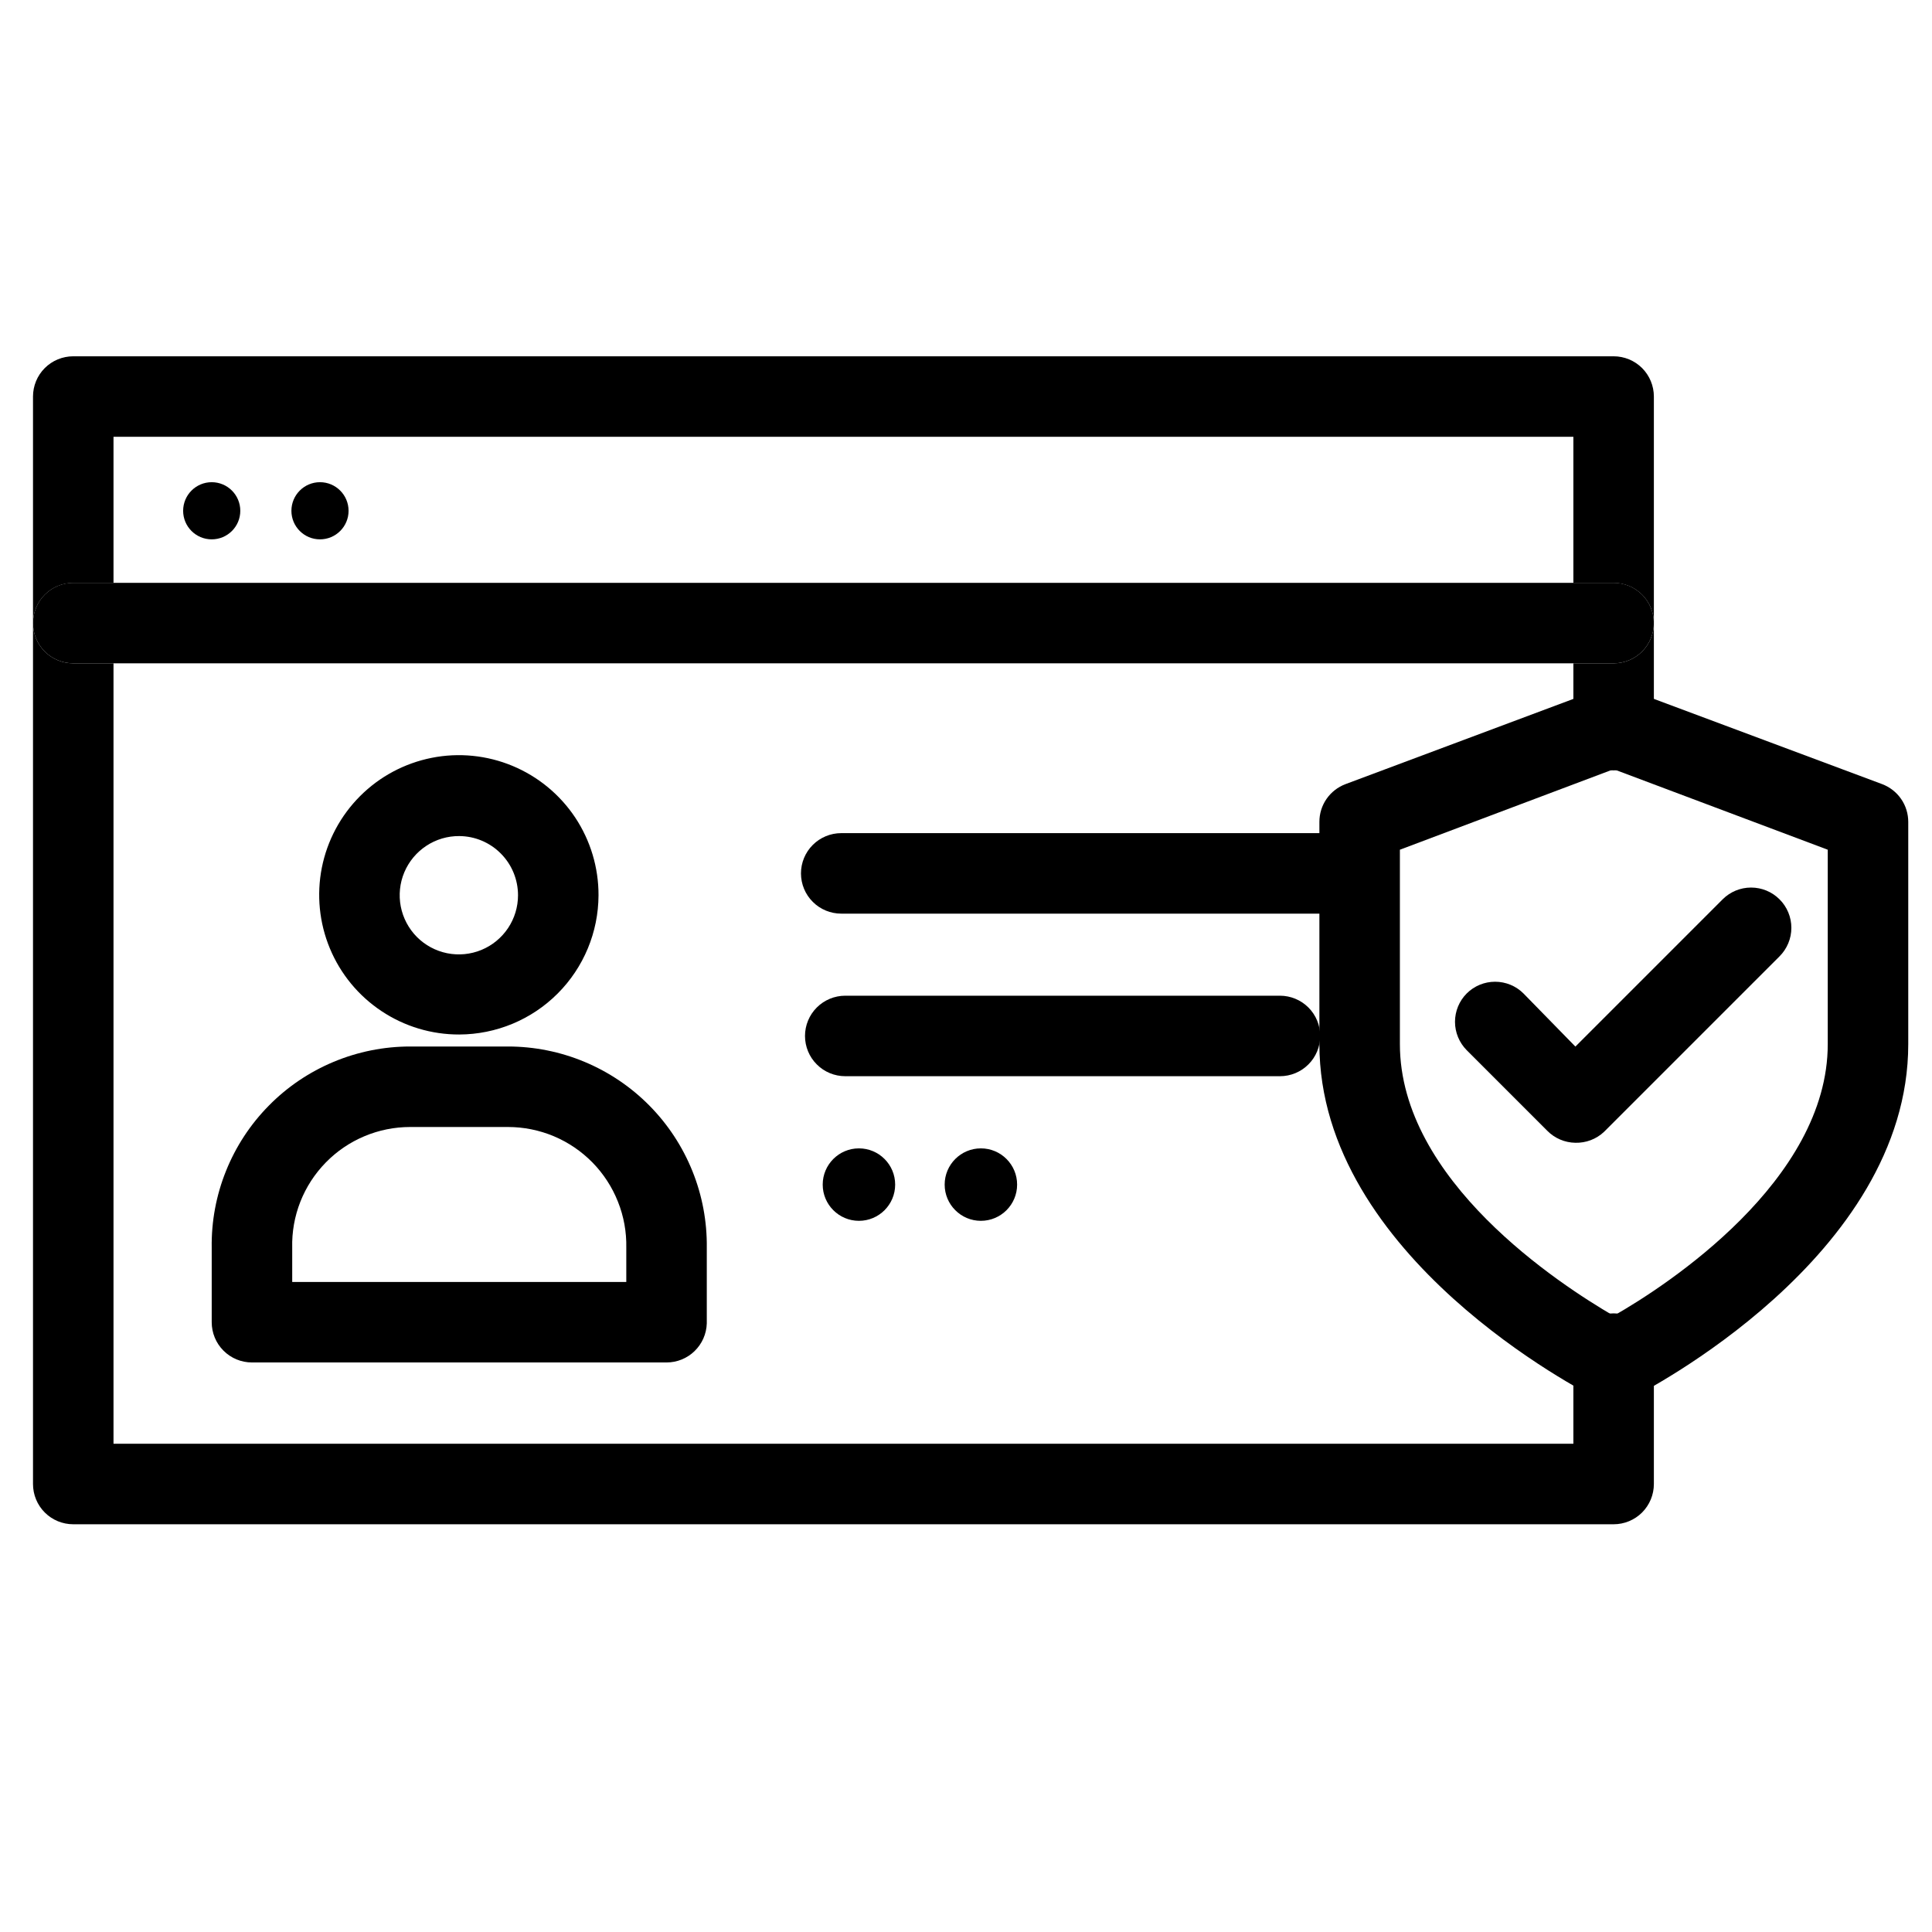 <?xml version="1.0" encoding="UTF-8" standalone="no" ?>
<!DOCTYPE svg PUBLIC "-//W3C//DTD SVG 1.1//EN" "http://www.w3.org/Graphics/SVG/1.1/DTD/svg11.dtd">
<svg xmlns="http://www.w3.org/2000/svg" xmlns:xlink="http://www.w3.org/1999/xlink" version="1.1" width="1080" height="1080" viewBox="0 0 1080 1080" xml:space="preserve">
<desc>Created with Fabric.js 5.2.4</desc>
<defs>
</defs>
<g transform="matrix(1 0 0 1 540 540)" id="0da433f7-0ee0-4c5d-bd1d-35931651b08e"  >
<rect style="stroke: none; stroke-width: 1; stroke-dasharray: none; stroke-linecap: butt; stroke-dashoffset: 0; stroke-linejoin: miter; stroke-miterlimit: 4; fill: rgb(255,255,255); fill-rule: nonzero; opacity: 1; visibility: hidden;" vector-effect="non-scaling-stroke"  x="-540" y="-540" rx="0" ry="0" width="1080" height="1080" />
</g>
<g transform="matrix(1 0 0 1 540 540)" id="d3ab2ed5-bb34-4e00-9e7b-4c5085c78cf6"  >
</g>
<g transform="matrix(NaN NaN NaN NaN 0 0)"  >
<g style=""   >
</g>
</g>
<g transform="matrix(22.5 0 0 22.5 540 540)"  >
<g style=""   >
		<g transform="matrix(1 0 0 1 -3.05 -11.83)"  >
<path style="stroke: none; stroke-width: 1; stroke-dasharray: none; stroke-linecap: butt; stroke-dashoffset: 0; stroke-linejoin: miter; stroke-miterlimit: 4; fill: rgb(0,0,0); fill-rule: nonzero; opacity: 1;" vector-effect="non-scaling-stroke"  transform=" translate(-20.95, -12.17)" d="M 40.09 8.852 L 1.82 8.852 C 1.555 8.852 1.3 8.957 1.113 9.144 C 0.925 9.332 0.82 9.586 0.82 9.852 L 0.82 15.482 C 0.82 15.216 0.925 14.962 1.113 14.774 C 1.3 14.587 1.555 14.482 1.82 14.482 L 2.82 14.482 L 2.82 10.852 L 39.09 10.852 L 39.09 14.482 L 40.09 14.482 C 40.355 14.482 40.609 14.587 40.797 14.774 C 40.984 14.962 41.09 15.216 41.09 15.482 L 41.09 9.852 C 41.09 9.586 40.984 9.332 40.797 9.144 C 40.609 8.957 40.355 8.852 40.09 8.852 Z" stroke-linecap="round" />
</g>
		<g transform="matrix(1 0 0 1 16.09 -6.69)"  >
<path style="stroke: none; stroke-width: 1; stroke-dasharray: none; stroke-linecap: butt; stroke-dashoffset: 0; stroke-linejoin: miter; stroke-miterlimit: 4; fill: rgb(0,0,0); fill-rule: nonzero; opacity: 1;" vector-effect="non-scaling-stroke"  transform=" translate(-40.09, -17.31)" d="M 40.09 16.48 L 39.09 16.48 L 39.09 18.14 C 39.09 18.406 39.195 18.66 39.383 18.848 C 39.57 19.035 39.825 19.14 40.09 19.14 C 40.355 19.14 40.609 19.035 40.797 18.848 C 40.984 18.66 41.09 18.406 41.09 18.14 L 41.09 15.48 C 41.09 15.746 40.984 16 40.797 16.188 C 40.609 16.375 40.355 16.48 40.09 16.48 Z" stroke-linecap="round" />
</g>
		<g transform="matrix(1 0 0 1 -3.05 2.68)"  >
<path style="stroke: none; stroke-width: 1; stroke-dasharray: none; stroke-linecap: butt; stroke-dashoffset: 0; stroke-linejoin: miter; stroke-miterlimit: 4; fill: rgb(0,0,0); fill-rule: nonzero; opacity: 1;" vector-effect="non-scaling-stroke"  transform=" translate(-20.95, -26.68)" d="M 0.82 15.48 L 0.82 36.87 C 0.82 37.136 0.925 37.39 1.113 37.578 C 1.3 37.765 1.555 37.87 1.82 37.87 L 40.09 37.87 C 40.355 37.87 40.609 37.765 40.797 37.578 C 40.984 37.39 41.09 37.136 41.09 36.87 L 41.09 33.63 C 41.09 33.365 40.984 33.111 40.797 32.923 C 40.609 32.736 40.355 32.63 40.09 32.63 C 39.825 32.63 39.57 32.736 39.383 32.923 C 39.195 33.111 39.09 33.365 39.09 33.63 L 39.09 35.87 L 2.82 35.87 L 2.82 16.48 L 1.82 16.48 C 1.555 16.48 1.3 16.375 1.113 16.188 C 0.925 16 0.82 15.746 0.82 15.48 Z" stroke-linecap="round" />
</g>
		<g transform="matrix(1 0 0 1 -3.05 -8.52)"  >
<path style="stroke: none; stroke-width: 1; stroke-dasharray: none; stroke-linecap: butt; stroke-dashoffset: 0; stroke-linejoin: miter; stroke-miterlimit: 4; fill: rgb(0,0,0); fill-rule: nonzero; opacity: 1;" vector-effect="non-scaling-stroke"  transform=" translate(-20.95, -15.48)" d="M 40.09 14.48 L 1.82 14.48 C 1.555 14.48 1.3 14.586 1.113 14.773 C 0.925 14.961 0.82 15.215 0.82 15.48 C 0.82 15.746 0.925 16 1.113 16.188 C 1.3 16.375 1.555 16.48 1.82 16.48 L 40.09 16.48 C 40.355 16.48 40.609 16.375 40.797 16.188 C 40.984 16 41.09 15.746 41.09 15.48 C 41.09 15.215 40.984 14.961 40.797 14.773 C 40.609 14.586 40.355 14.48 40.09 14.48 Z" stroke-linecap="round" />
</g>
		<g transform="matrix(1 0 0 1 -18.74 -11.31)"  >
<path style="stroke: none; stroke-width: 1; stroke-dasharray: none; stroke-linecap: butt; stroke-dashoffset: 0; stroke-linejoin: miter; stroke-miterlimit: 4; fill: rgb(0,0,0); fill-rule: nonzero; opacity: 1;" vector-effect="non-scaling-stroke"  transform=" translate(-5.26, -12.69)" d="M 5.26 13.4 C 5.652 13.4 5.97 13.083 5.97 12.691 C 5.97 12.298 5.652 11.98 5.26 11.98 C 4.868 11.98 4.55 12.298 4.55 12.691 C 4.55 13.083 4.868 13.4 5.26 13.4 Z" stroke-linecap="round" />
</g>
		<g transform="matrix(1 0 0 1 -16.05 -11.31)"  >
<path style="stroke: none; stroke-width: 1; stroke-dasharray: none; stroke-linecap: butt; stroke-dashoffset: 0; stroke-linejoin: miter; stroke-miterlimit: 4; fill: rgb(0,0,0); fill-rule: nonzero; opacity: 1;" vector-effect="non-scaling-stroke"  transform=" translate(-7.95, -12.69)" d="M 7.95 13.4 C 8.342 13.4 8.66 13.083 8.66 12.691 C 8.66 12.298 8.342 11.98 7.95 11.98 C 7.558 11.98 7.24 12.298 7.24 12.691 C 7.24 13.083 7.558 13.4 7.95 13.4 Z" stroke-linecap="round" />
</g>
		<g transform="matrix(1 0 0 1 -2.66 5.43)"  >
<path style="stroke: none; stroke-width: 1; stroke-dasharray: none; stroke-linecap: butt; stroke-dashoffset: 0; stroke-linejoin: miter; stroke-miterlimit: 4; fill: rgb(0,0,0); fill-rule: nonzero; opacity: 1;" vector-effect="non-scaling-stroke"  transform=" translate(-21.34, -29.43)" d="M 21.34 30.331 C 21.837 30.331 22.24 29.928 22.24 29.431 C 22.24 28.934 21.837 28.531 21.34 28.531 C 20.843 28.531 20.44 28.934 20.44 29.431 C 20.44 29.928 20.843 30.331 21.34 30.331 Z" stroke-linecap="round" />
</g>
		<g transform="matrix(1 0 0 1 0.37 5.43)"  >
<path style="stroke: none; stroke-width: 1; stroke-dasharray: none; stroke-linecap: butt; stroke-dashoffset: 0; stroke-linejoin: miter; stroke-miterlimit: 4; fill: rgb(0,0,0); fill-rule: nonzero; opacity: 1;" vector-effect="non-scaling-stroke"  transform=" translate(-24.37, -29.43)" d="M 24.37 30.331 C 24.867 30.331 25.27 29.928 25.27 29.431 C 25.27 28.934 24.867 28.531 24.37 28.531 C 23.873 28.531 23.47 28.934 23.47 29.431 C 23.47 29.928 23.873 30.331 24.37 30.331 Z" stroke-linecap="round" />
</g>
		<g transform="matrix(1 0 0 1 -12.6 -1.77)"  >
<path style="stroke: none; stroke-width: 1; stroke-dasharray: none; stroke-linecap: butt; stroke-dashoffset: 0; stroke-linejoin: miter; stroke-miterlimit: 4; fill: rgb(0,0,0); fill-rule: nonzero; opacity: 1;" vector-effect="non-scaling-stroke"  transform=" translate(-11.4, -22.23)" d="M 11.41 25.702 C 10.723 25.704 10.051 25.502 9.479 25.121 C 8.906 24.741 8.46 24.199 8.196 23.564 C 7.932 22.93 7.863 22.231 7.996 21.557 C 8.13 20.883 8.461 20.264 8.947 19.778 C 9.432 19.292 10.052 18.962 10.726 18.828 C 11.4 18.694 12.098 18.764 12.733 19.028 C 13.367 19.292 13.909 19.738 14.29 20.31 C 14.67 20.882 14.872 21.555 14.87 22.242 C 14.867 23.159 14.502 24.037 13.854 24.685 C 13.206 25.334 12.327 25.699 11.41 25.702 Z M 11.41 20.772 C 11.119 20.77 10.834 20.854 10.591 21.015 C 10.348 21.175 10.158 21.404 10.045 21.672 C 9.932 21.941 9.902 22.236 9.957 22.522 C 10.013 22.808 10.152 23.071 10.357 23.278 C 10.562 23.484 10.824 23.625 11.11 23.683 C 11.395 23.74 11.691 23.712 11.96 23.601 C 12.23 23.49 12.46 23.301 12.622 23.059 C 12.784 22.817 12.87 22.533 12.87 22.242 C 12.87 21.854 12.717 21.481 12.443 21.206 C 12.17 20.93 11.798 20.774 11.41 20.772 Z" stroke-linecap="round" />
</g>
		<g transform="matrix(1 0 0 1 -12.59 5.93)"  >
<path style="stroke: none; stroke-width: 1; stroke-dasharray: none; stroke-linecap: butt; stroke-dashoffset: 0; stroke-linejoin: miter; stroke-miterlimit: 4; fill: rgb(0,0,0); fill-rule: nonzero; opacity: 1;" vector-effect="non-scaling-stroke"  transform=" translate(-11.41, -29.93)" d="M 16.56 33.85 L 6.26 33.85 C 5.995 33.85 5.74 33.745 5.553 33.557 C 5.365 33.37 5.26 33.115 5.26 32.85 L 5.26 31 C 5.25 30.347 5.371 29.698 5.615 29.092 C 5.858 28.486 6.22 27.934 6.679 27.469 C 7.137 27.003 7.684 26.634 8.287 26.382 C 8.89 26.13 9.536 26 10.19 26 L 12.62 26 C 13.274 26 13.921 26.13 14.524 26.382 C 15.127 26.634 15.675 27.003 16.134 27.468 C 16.594 27.933 16.956 28.485 17.201 29.091 C 17.446 29.697 17.568 30.346 17.56 31 L 17.56 32.88 C 17.552 33.14 17.443 33.387 17.256 33.568 C 17.07 33.749 16.82 33.85 16.56 33.85 Z M 7.26 31.85 L 15.56 31.85 L 15.56 31 C 15.568 30.609 15.498 30.22 15.353 29.857 C 15.209 29.493 14.994 29.162 14.72 28.882 C 14.446 28.603 14.12 28.381 13.759 28.229 C 13.398 28.078 13.011 28 12.62 28 L 10.19 28 C 9.799 28 9.412 28.078 9.052 28.23 C 8.692 28.381 8.366 28.603 8.093 28.883 C 7.82 29.162 7.605 29.494 7.462 29.857 C 7.319 30.221 7.25 30.609 7.26 31 L 7.26 31.85 Z" stroke-linecap="round" />
</g>
		<g transform="matrix(1 0 0 1 2.95 -2.3)"  >
<path style="stroke: none; stroke-width: 1; stroke-dasharray: none; stroke-linecap: butt; stroke-dashoffset: 0; stroke-linejoin: miter; stroke-miterlimit: 4; fill: rgb(0,0,0); fill-rule: nonzero; opacity: 1;" vector-effect="non-scaling-stroke"  transform=" translate(-26.95, -21.7)" d="M 33 22.699 L 20.9 22.699 C 20.635 22.699 20.38 22.594 20.193 22.406 C 20.005 22.219 19.9 21.964 19.9 21.699 C 19.9 21.434 20.005 21.18 20.193 20.992 C 20.38 20.805 20.635 20.699 20.9 20.699 L 33 20.699 C 33.265 20.699 33.52 20.805 33.707 20.992 C 33.895 21.18 34 21.434 34 21.699 C 34 21.964 33.895 22.219 33.707 22.406 C 33.52 22.594 33.265 22.699 33 22.699 Z" stroke-linecap="round" />
</g>
		<g transform="matrix(1 0 0 1 2.4 1.74)"  >
<path style="stroke: none; stroke-width: 1; stroke-dasharray: none; stroke-linecap: butt; stroke-dashoffset: 0; stroke-linejoin: miter; stroke-miterlimit: 4; fill: rgb(0,0,0); fill-rule: nonzero; opacity: 1;" vector-effect="non-scaling-stroke"  transform=" translate(-26.4, -25.74)" d="M 31.8 26.738 L 21 26.738 C 20.735 26.738 20.48 26.633 20.293 26.445 C 20.105 26.258 20 26.003 20 25.738 C 20 25.473 20.105 25.219 20.293 25.031 C 20.48 24.844 20.735 24.738 21 24.738 L 31.8 24.738 C 32.065 24.738 32.32 24.844 32.507 25.031 C 32.695 25.219 32.8 25.473 32.8 25.738 C 32.8 26.003 32.695 26.258 32.507 26.445 C 32.32 26.633 32.065 26.738 31.8 26.738 Z" stroke-linecap="round" />
</g>
		<g transform="matrix(1 0 0 1 16.09 1.93)"  >
<path style="stroke: none; stroke-width: 1; stroke-dasharray: none; stroke-linecap: butt; stroke-dashoffset: 0; stroke-linejoin: miter; stroke-miterlimit: 4; fill: rgb(0,0,0); fill-rule: nonzero; opacity: 1;" vector-effect="non-scaling-stroke"  transform=" translate(-40.09, -25.93)" d="M 46.76 19.481 L 40.44 17.121 L 40.29 17.121 C 40.223 17.116 40.156 17.116 40.09 17.121 C 40.023 17.116 39.956 17.116 39.89 17.121 L 39.74 17.121 L 33.43 19.481 C 33.238 19.553 33.074 19.681 32.957 19.849 C 32.841 20.017 32.779 20.217 32.78 20.421 L 32.78 25.941 C 32.78 31.231 39.37 34.591 39.65 34.731 L 39.77 34.731 L 39.84 34.731 C 39.923 34.741 40.007 34.741 40.09 34.731 C 40.173 34.742 40.257 34.742 40.34 34.731 L 40.42 34.731 L 40.54 34.731 C 40.82 34.591 47.41 31.231 47.41 25.941 L 47.41 20.421 C 47.41 20.217 47.349 20.017 47.232 19.849 C 47.116 19.681 46.951 19.553 46.76 19.481 Z M 45.41 25.941 C 45.41 29.331 41.41 31.941 40.09 32.691 C 38.75 31.911 34.78 29.331 34.78 25.941 L 34.78 21.111 L 40.09 19.111 L 45.41 21.111 L 45.41 25.941 Z" stroke-linecap="round" />
</g>
		<g transform="matrix(1 0 0 1 16.33 1.22)"  >
<path style="stroke: none; stroke-width: 1; stroke-dasharray: none; stroke-linecap: butt; stroke-dashoffset: 0; stroke-linejoin: miter; stroke-miterlimit: 4; fill: rgb(0,0,0); fill-rule: nonzero; opacity: 1;" vector-effect="non-scaling-stroke"  transform=" translate(-40.33, -25.22)" d="M 39.14 28.392 C 38.876 28.388 38.625 28.28 38.44 28.092 L 36.44 26.092 C 36.254 25.904 36.149 25.651 36.149 25.387 C 36.149 25.122 36.254 24.869 36.44 24.682 C 36.628 24.495 36.881 24.391 37.145 24.391 C 37.409 24.391 37.663 24.495 37.85 24.682 L 39.14 26.002 L 42.8 22.342 C 42.988 22.155 43.241 22.051 43.505 22.051 C 43.769 22.051 44.023 22.155 44.21 22.342 C 44.304 22.434 44.378 22.545 44.429 22.667 C 44.48 22.789 44.506 22.92 44.506 23.052 C 44.506 23.184 44.48 23.314 44.429 23.436 C 44.378 23.558 44.304 23.669 44.21 23.762 L 39.85 28.122 C 39.658 28.302 39.403 28.398 39.14 28.392 Z" stroke-linecap="round" />
</g>
</g>
</g>
</svg>